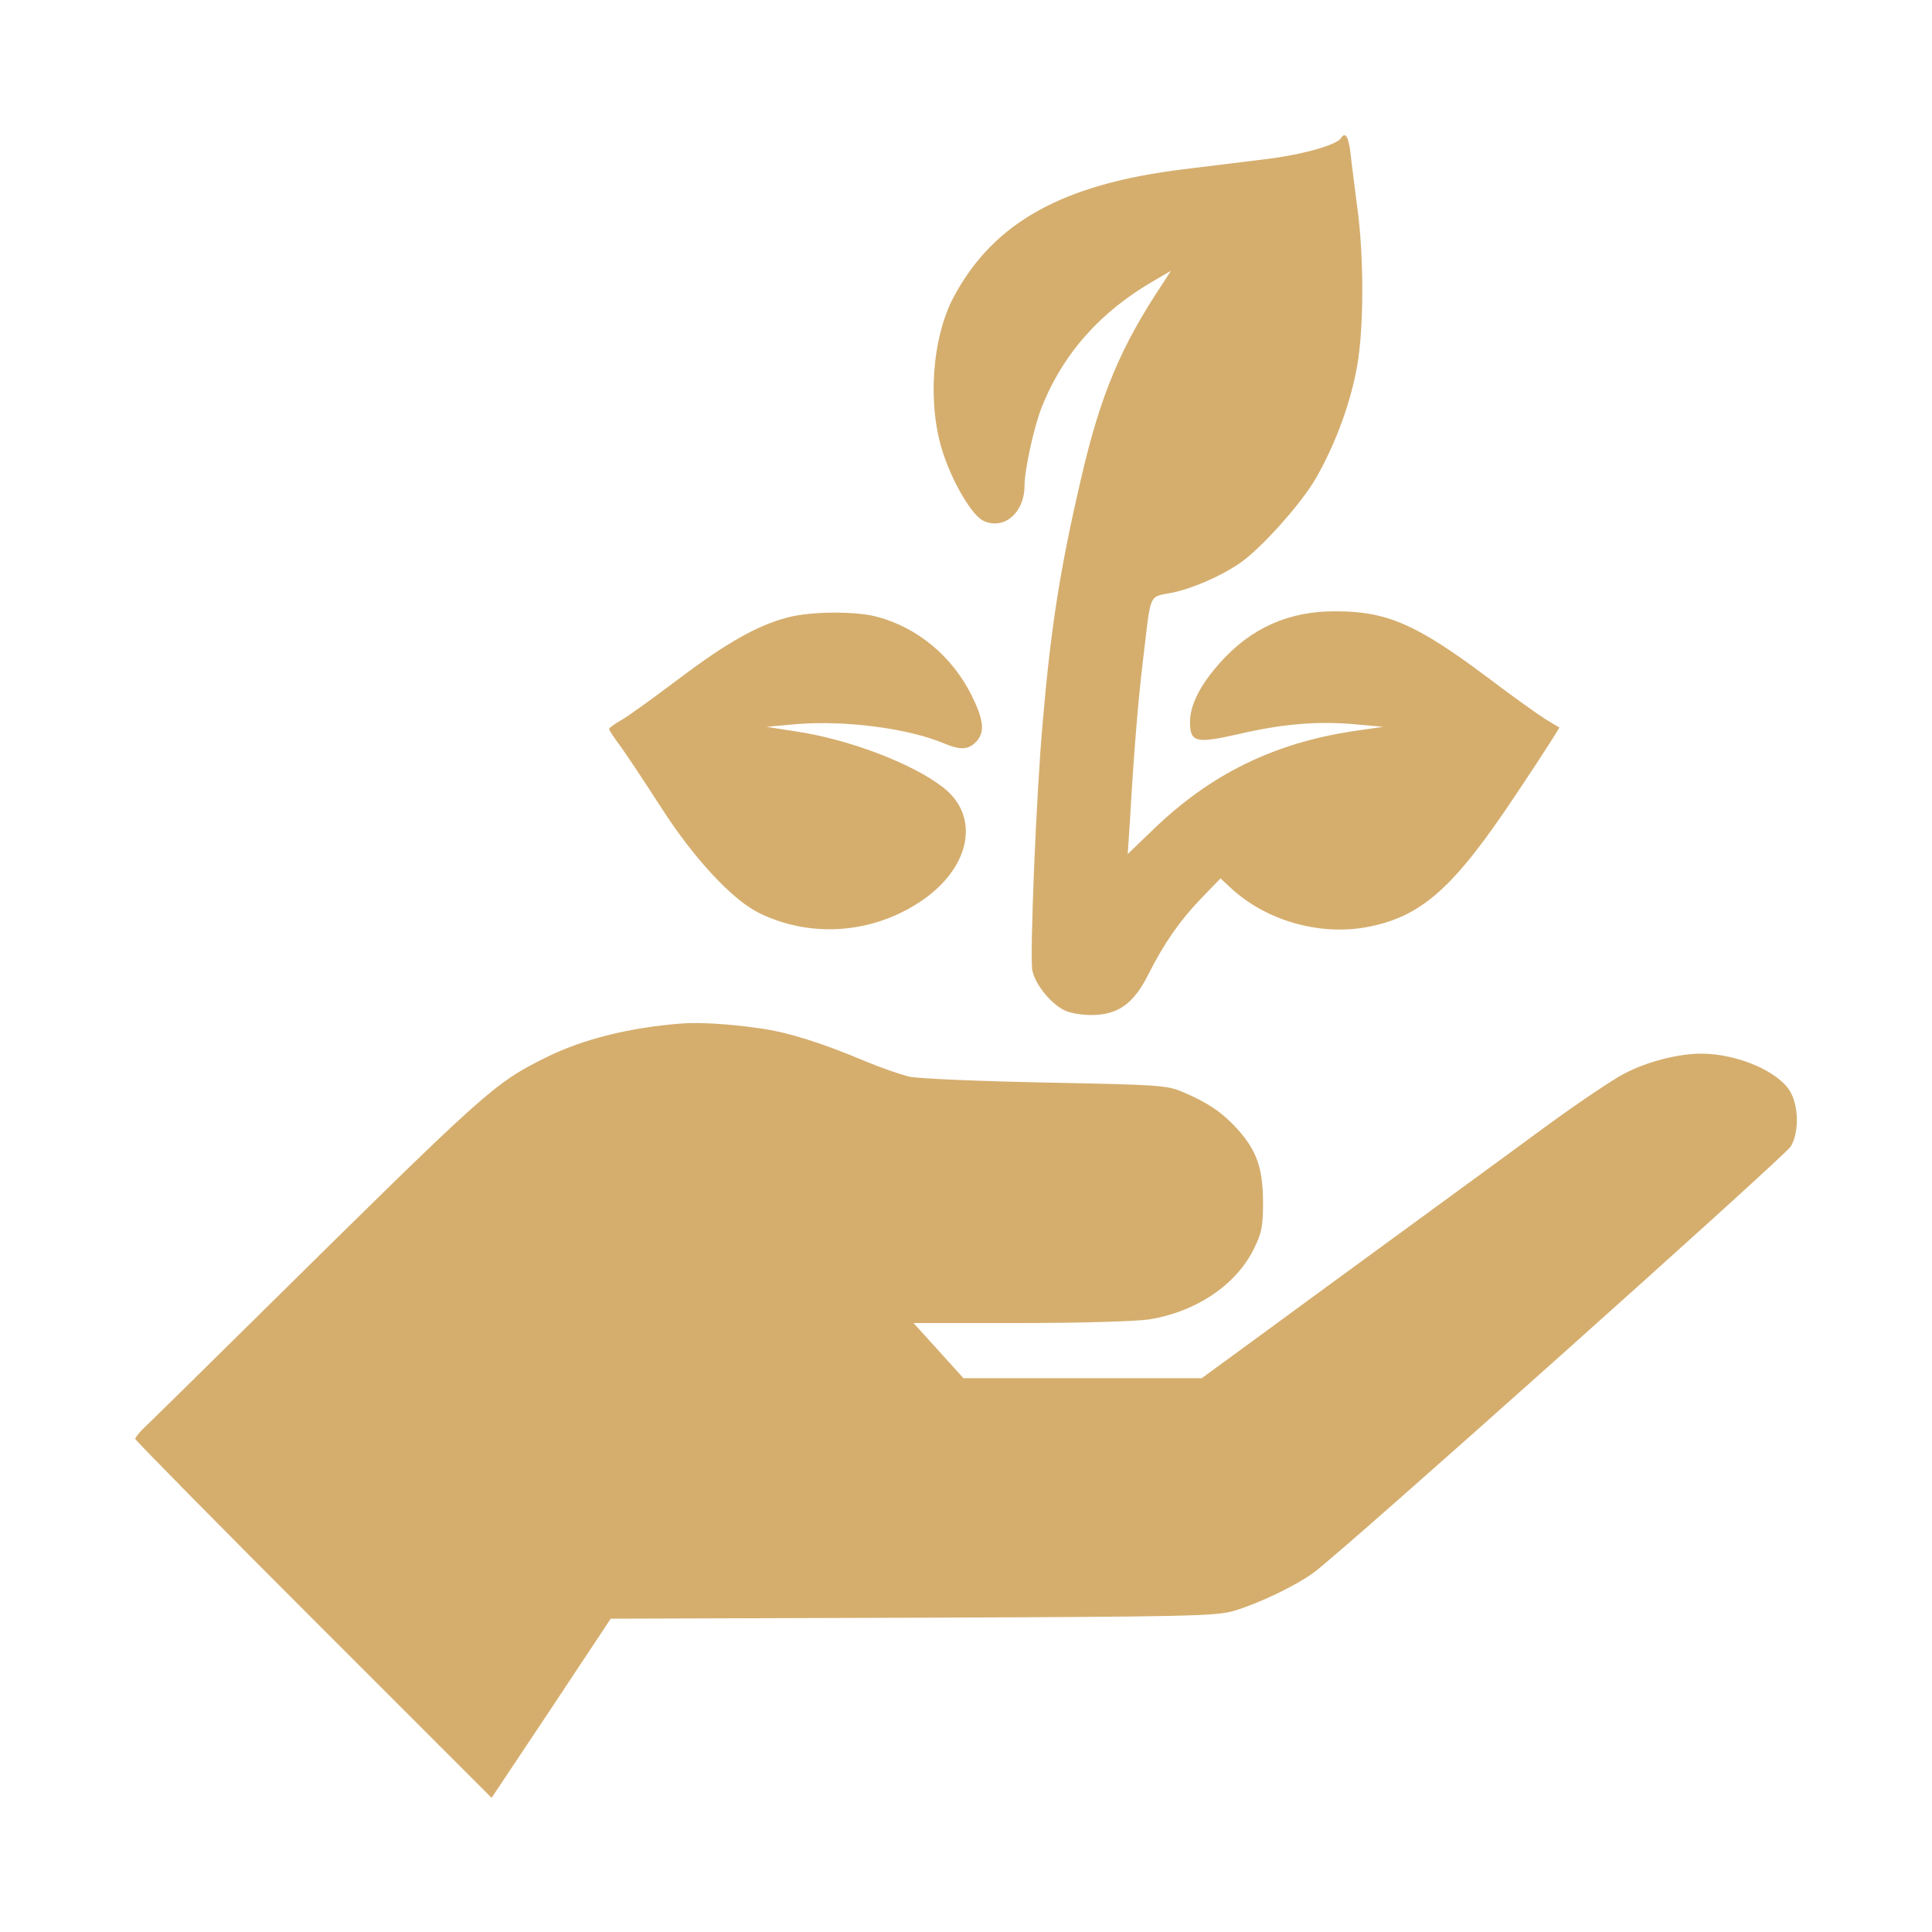 <svg width="200" height="200" viewBox="0 0 200 200" fill="none" xmlns="http://www.w3.org/2000/svg">
<path fill-rule="evenodd" clip-rule="evenodd" d="M138.814 14.296C138.411 15.001 134.715 16.043 130.986 16.479C128.836 16.748 125.006 17.219 122.519 17.521C109.954 19.066 102.831 23.031 98.699 30.792C96.448 35.059 95.978 42.047 97.657 46.986C98.699 50.11 100.648 53.369 101.79 53.907C103.906 54.915 106.057 53.1 106.057 50.278C106.057 48.666 107.031 44.231 107.804 42.249C110.021 36.604 113.952 32.203 119.596 28.978L121.209 28.037L120.369 29.347C116.035 35.831 113.918 40.871 111.936 49.438C109.752 58.779 108.778 64.96 107.938 74.804C107.266 82.33 106.594 98.927 106.863 100.439C107.132 101.85 108.711 103.833 110.156 104.572C110.727 104.874 111.97 105.076 112.944 105.076C115.733 105.076 117.345 103.933 118.891 100.842C120.537 97.583 122.15 95.299 124.3 93.048L126.349 90.931L127.357 91.872C130.986 95.265 136.429 96.844 141.334 96.004C147.113 94.963 150.439 92.04 157.057 82.061C159.51 78.399 161.459 75.342 161.425 75.308C161.358 75.275 160.72 74.905 160.014 74.468C159.308 74.032 156.52 72.049 153.866 70.034C146.676 64.658 143.585 63.281 138.31 63.281C133.439 63.247 129.508 64.994 126.282 68.623C124.233 70.907 123.191 72.99 123.191 74.737C123.191 76.854 123.796 76.988 128.13 76.014C132.699 74.939 136.361 74.636 140.192 74.972L143.182 75.241L140.158 75.678C131.859 76.921 125.308 80.146 119.395 85.858L116.741 88.411L116.976 84.884C117.379 77.795 117.849 72.184 118.353 68.085C118.418 67.539 118.475 67.041 118.528 66.585C118.908 63.3 119.029 62.253 119.609 61.822C119.88 61.62 120.252 61.553 120.797 61.455C120.944 61.428 121.103 61.4 121.276 61.365C123.359 60.962 126.316 59.686 128.332 58.308C130.516 56.83 134.782 52.059 136.261 49.438C138.277 45.911 139.822 41.677 140.494 37.881C141.2 33.883 141.2 26.458 140.494 21.385C140.425 20.845 140.352 20.276 140.28 19.712L140.28 19.711C140.069 18.067 139.863 16.466 139.788 15.74C139.587 14.094 139.251 13.624 138.814 14.296ZM81.531 63.919C78.44 64.725 75.214 66.54 70.275 70.269C67.689 72.217 65.001 74.166 64.329 74.536C63.623 74.939 63.052 75.342 63.052 75.476C63.052 75.577 63.623 76.451 64.329 77.391C65.001 78.332 66.849 81.121 68.428 83.573C71.787 88.814 75.718 93.048 78.473 94.459C83.782 97.113 90.132 96.71 95.205 93.384C100.412 89.957 101.555 84.615 97.691 81.558C94.499 79.038 87.847 76.518 82.371 75.712L79.347 75.241L82.337 74.972C87.377 74.536 93.962 75.376 97.725 76.955C99.404 77.66 100.211 77.627 101.017 76.82C101.991 75.846 101.857 74.536 100.547 71.915C98.531 67.917 94.97 64.96 90.803 63.852C88.586 63.247 83.916 63.281 81.531 63.919ZM56.501 109.477C60.264 107.595 65.202 106.352 70.612 105.949C72.392 105.815 75.382 105.983 78.675 106.453C81.531 106.856 84.924 107.898 89.628 109.88C91.24 110.552 93.29 111.258 94.163 111.459C95.07 111.661 101.42 111.929 108.241 112.064C119.932 112.299 120.772 112.333 122.419 113.038C124.938 114.08 126.517 115.155 128.029 116.801C130.079 119.086 130.717 120.833 130.751 124.36C130.751 126.981 130.616 127.619 129.81 129.266C127.962 133.029 123.796 135.817 118.924 136.59C117.513 136.792 111.903 136.959 105.553 136.959H94.566L97.153 139.815L99.74 142.671H112.071H124.401L128.768 139.479C129.537 138.917 130.416 138.274 131.317 137.616C133.212 136.231 135.199 134.78 136.429 133.869C137.15 133.344 138.305 132.498 139.679 131.491C141.829 129.917 144.514 127.95 146.911 126.208C148.34 125.161 150.045 123.915 151.794 122.636C154.817 120.427 157.975 118.119 160.081 116.566C163.407 114.147 167.036 111.694 168.178 111.123C170.564 109.88 173.755 109.074 176.107 109.074C179.87 109.074 184.238 110.955 185.38 113.105C186.22 114.651 186.22 117.305 185.38 118.683C184.742 119.724 138.881 160.713 135.992 162.796C134.043 164.207 130.314 165.988 127.727 166.76C125.879 167.298 123.124 167.365 94.466 167.466L63.22 167.567L57.072 176.84L50.89 186.112L32.445 167.667C22.299 157.521 14 149.088 14 148.954C14 148.819 14.37 148.349 14.773 147.946C15.21 147.543 20.552 142.301 26.633 136.288C50.554 112.669 51.058 112.198 56.501 109.477Z" fill="#D5AE6E"/>
</svg>
